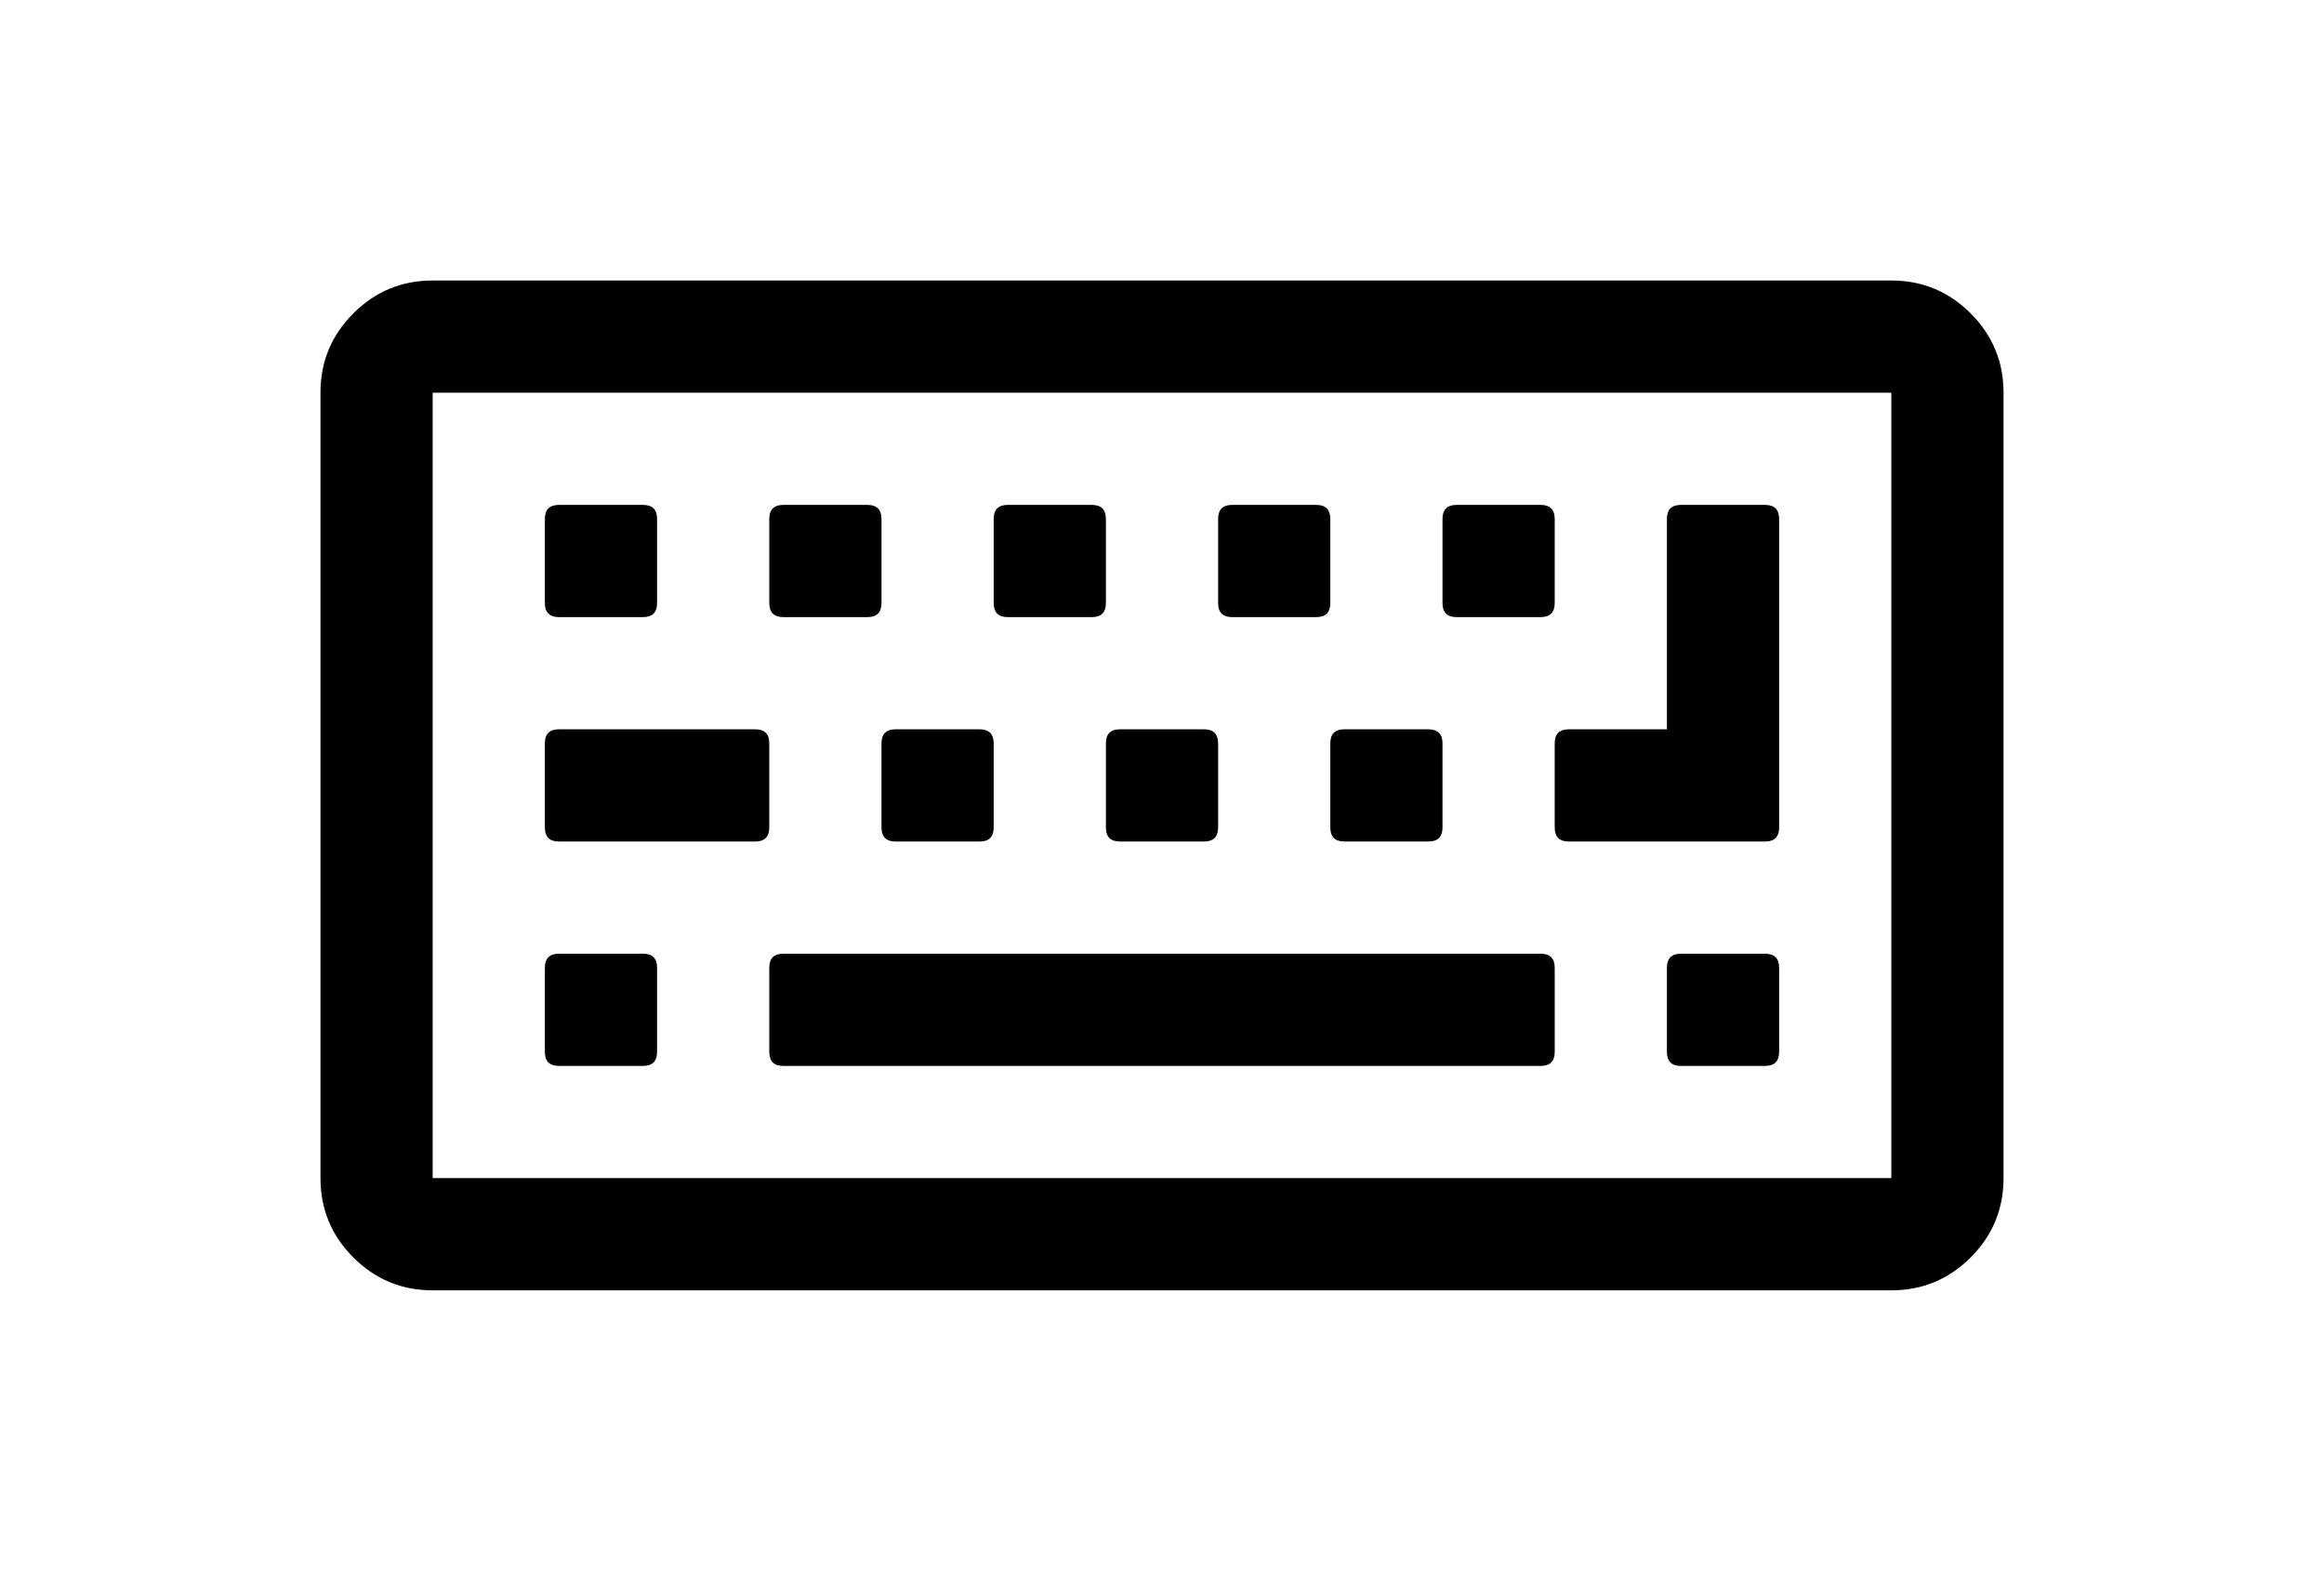<?xml version="1.0" encoding="utf-8"?>
<!-- Generator: Adobe Illustrator 16.0.4, SVG Export Plug-In . SVG Version: 6.00 Build 0)  -->
<!DOCTYPE svg PUBLIC "-//W3C//DTD SVG 1.1//EN" "http://www.w3.org/Graphics/SVG/1.1/DTD/svg11.dtd">
<svg version="1.1" id="Capa_1" xmlns="http://www.w3.org/2000/svg" xmlns:xlink="http://www.w3.org/1999/xlink" x="0px" y="0px"
	 width="216px" height="146px" viewBox="0 0 216 146" enable-background="new 0 0 216 146" xml:space="preserve">
<g>
	<path d="M183.159,29.127c-2.037-2.037-4.495-3.056-7.374-3.056H40.214c-2.879,0-5.336,1.019-7.373,3.056
		c-2.037,2.037-3.056,4.495-3.056,7.373v73c0,2.879,1.019,5.336,3.056,7.373c2.037,2.037,4.494,3.057,7.373,3.057h135.571
		c2.879,0,5.337-1.02,7.374-3.057c2.036-2.037,3.056-4.494,3.056-7.373v-73C186.215,33.622,185.195,31.164,183.159,29.127z
		 M175.785,109.5H40.214v-73h135.571V109.5z"/>
	<path d="M51.946,99.071h7.821c0.869,0,1.304-0.435,1.304-1.304v-7.821c0-0.868-0.434-1.304-1.304-1.304h-7.821
		c-0.869,0-1.304,0.436-1.304,1.304v7.821C50.642,98.636,51.077,99.071,51.946,99.071z"/>
	<path d="M51.946,78.215h18.25c0.869,0,1.304-0.436,1.304-1.305v-7.821c0-0.869-0.435-1.303-1.304-1.304h-18.25
		c-0.869,0-1.304,0.435-1.304,1.304v7.821C50.642,77.779,51.077,78.215,51.946,78.215z"/>
	<path d="M51.946,57.357h7.821c0.869,0,1.304-0.435,1.304-1.304v-7.821c0-0.869-0.434-1.303-1.304-1.304h-7.821
		c-0.869,0-1.304,0.435-1.304,1.304v7.821C50.642,56.922,51.077,57.357,51.946,57.357z"/>
	<path d="M143.197,88.643H72.804c-0.869,0-1.304,0.436-1.304,1.304v7.821c0,0.868,0.435,1.304,1.304,1.304h70.391
		c0.869,0,1.305-0.435,1.305-1.304v-7.821C144.5,89.078,144.064,88.643,143.197,88.643z"/>
	<path d="M81.928,76.91c0,0.869,0.435,1.305,1.303,1.305h7.822c0.869,0,1.303-0.436,1.303-1.305v-7.821
		c0-0.869-0.433-1.303-1.303-1.304h-7.822c-0.868,0-1.303,0.435-1.303,1.304V76.91z"/>
	<path d="M72.804,57.357h7.821c0.869,0,1.304-0.435,1.304-1.304v-7.821c0-0.869-0.435-1.303-1.304-1.304h-7.821
		c-0.869,0-1.304,0.435-1.304,1.304v7.821C71.5,56.922,71.935,57.357,72.804,57.357z"/>
	<path d="M102.785,76.91c0,0.869,0.435,1.305,1.304,1.305h7.821c0.869,0,1.305-0.436,1.305-1.305v-7.821
		c0-0.869-0.436-1.303-1.305-1.304h-7.821c-0.869,0-1.304,0.435-1.304,1.304V76.91z"/>
	<path d="M93.66,57.357h7.821c0.869,0,1.304-0.435,1.304-1.304v-7.821c0-0.869-0.434-1.303-1.304-1.304H93.66
		c-0.869,0-1.304,0.435-1.304,1.304v7.821C92.356,56.922,92.791,57.357,93.66,57.357z"/>
	<path d="M123.643,76.91c0,0.869,0.435,1.305,1.303,1.305h7.822c0.869,0,1.303-0.436,1.303-1.305v-7.821
		c0-0.869-0.434-1.303-1.303-1.304h-7.822c-0.868,0-1.303,0.435-1.303,1.304V76.91z"/>
	<path d="M164.053,88.643h-7.82c-0.869,0-1.305,0.436-1.305,1.304v7.821c0,0.868,0.436,1.304,1.305,1.304h7.82
		c0.869,0,1.305-0.435,1.305-1.304v-7.821C165.357,89.078,164.923,88.643,164.053,88.643z"/>
	<path d="M114.518,57.357h7.822c0.869,0,1.303-0.435,1.303-1.304v-7.821c0-0.869-0.434-1.303-1.303-1.304h-7.822
		c-0.869,0-1.303,0.435-1.303,1.304v7.821C113.215,56.922,113.648,57.357,114.518,57.357z"/>
	<path d="M135.375,57.357h7.82c0.869,0,1.305-0.435,1.305-1.304v-7.821c0-0.869-0.436-1.303-1.305-1.304h-7.82
		c-0.869,0-1.305,0.435-1.305,1.304v7.821C134.07,56.922,134.506,57.357,135.375,57.357z"/>
	<path d="M144.499,76.91c0,0.869,0.435,1.305,1.304,1.305h18.25c0.869,0,1.305-0.436,1.305-1.305V48.232
		c0-0.869-0.435-1.303-1.305-1.304h-7.82c-0.869,0-1.305,0.435-1.305,1.304v19.553h-9.125c-0.869,0-1.304,0.435-1.304,1.304V76.91z"
		/>
</g>
</svg>
